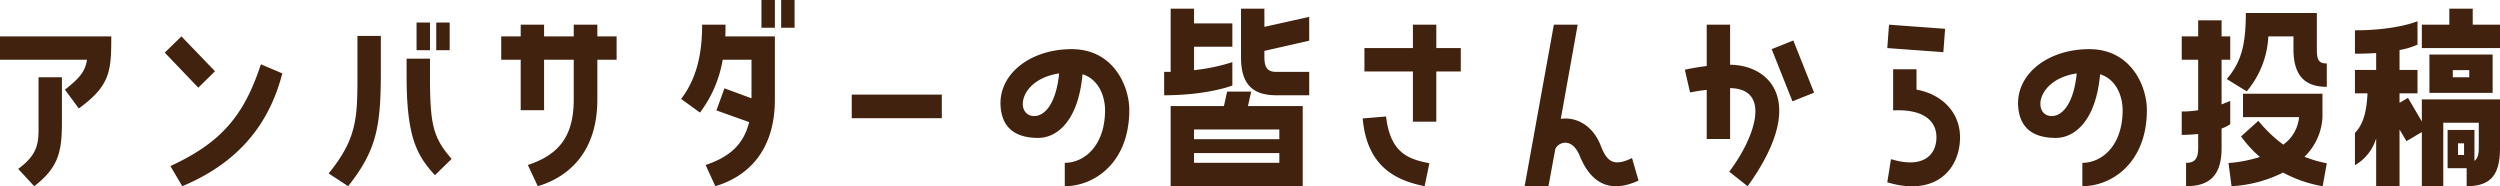 <svg xmlns="http://www.w3.org/2000/svg" width="461.88" height="34.419" viewBox="0 0 461.88 34.419">
  <path id="パス_4914" data-name="パス 4914" d="M-213.2-20.72c-.36,2.16-1.32,3.36-4.08,5.52l2.56,3.48c5.8-4.24,6-6.84,6-13.32h-20.56v4.32Zm-9.76,23.36c4.48-3.44,5.12-6.36,5.12-11.8v-8.32h-4.32v8.32c0,3.28.28,5.68-3.76,8.6Zm27.2-27.68-3.08,3,6.2,6.48,3.08-3.04Zm14.68,5.16c-3.04,9.24-7.12,14.4-16.72,18.8l2.2,3.72c9.44-3.96,15.8-10.48,18.48-20.84Zm28.76-7.72v5.12h2.48V-27.6Zm3.64,0v5.12h2.48V-27.6Zm-14.56,9.28c0,8.2,0,12.08-5.32,18.6l3.6,2.36c5.2-6.56,6.04-10.92,6.04-20.96v-6.8h-4.32Zm9.08-2.6v3.16c0,10.96,1.72,14.6,5.24,18.36l3.08-3c-3.44-3.96-4-6.32-4-15.36v-3.16Zm25.4,9.52v-9.32h5.48v7.36c0,6.92-2.88,10.24-8.48,12.08l1.84,3.92c5.76-1.72,11-6.36,11-16v-7.36h3.56v-4.32h-3.56V-27.2h-4.36v2.16h-5.48V-27.2h-4.32v2.16h-3.6v4.32h3.6v9.32Zm42.64-15.24v-5.12H-88.6v5.12Zm1.16,0h2.48v-5.12h-2.48Zm-14.6-.56c0,5.48-1.04,10-3.88,13.72l3.48,2.52a22.417,22.417,0,0,0,4.2-9.76h5.32v7.12l-5-1.84-1.48,4.08,6.04,2.16c-1,4.2-3.72,6.48-8.04,7.92l1.8,3.92c5.8-1.72,11-6.36,11-16V-25.04h-9.16c.04-.72.04-1.44.04-2.16ZM-71.92-9.92h16.64v-4.36H-71.92Zm40.64-12.76c-8.24,0-14.36,5.32-12.96,11.84.76,3.52,3.64,4.56,6.76,4.56,3.4,0,7.4-3,8.2-11.76,3.08.96,4.16,4.2,4.16,6.64,0,6.52-3.8,9.72-7.44,9.72V2.64c5.44,0,11.92-4.32,11.92-14.08C-20.64-15.84-23.56-22.68-31.28-22.68ZM-38.2-10.32c-3.56,0-3-6.72,4.6-7.88C-34.2-12.28-36.44-10.32-38.2-10.32Zm36.6-9.96A35.344,35.344,0,0,1-8.68-18.8v-4.32H-1.6v-4.32H-8.68v-2.72H-13v11.68h-1.2v4.32c8.08,0,12.6-1.8,12.6-1.8Zm14.2-8.36L4.32-26.8v-3.36H0v9c0,4.96,2.16,7,6.52,7H12.6v-4.32H6.52c-1.44,0-2.2-.6-2.2-2.68v-1.2l8.28-1.88ZM-3.16-12.16H-13V2.64H11.4v-14.8H1.28l.6-2.68H-2.56ZM7.08-6.04H-8.68v-1.8H7.08ZM-8.68-1.68v-1.8H7.08v1.8Zm44.76-7.6v-9.28H40.6v-4.32H36.08V-27.2H31.76v4.32H22.8v4.32h8.96v9.28ZM34.8-1.6c-3.48-.72-7.2-1.56-8-8.64l-4.32.36C23.28-.8,28.8,1.6,33.92,2.64Zm37.44-.96c-3.36,1.64-4.64.68-5.76-2.24-1.52-3.96-4.72-5.4-7.4-5L62.2-27.2H57.8L52.4,2.64h4.4l1.24-6.72c.24-1.2,3-2.68,4.56,1.16,2.24,5.48,6,6.76,10.84,4.52ZM90.36-27.2H86.04v7.64c-2.32.28-4.04.68-4.04.68l.96,4.2s1.32-.28,3.08-.48v9.08h4.32v-9.4c7.64.12,4.68,9.04-.16,15.44l3.4,2.68c11.08-15.36,4.32-22.36-3.24-22.44Zm11.52,14.16,4-1.6-3.84-9.64-4,1.6ZM119.72-27.2l-.32,4.32,10.36.76.32-4.32Zm5.08,8.24h-4.32v7.6c5.48-.28,8,1.84,8,4.96,0,3.2-2.36,5.88-8.4,4.04l-.68,4.28c9.04,2.72,13.44-2.52,13.44-8.32,0-4.44-3.16-7.92-8.04-8.8Zm31.92-3.72c-8.24,0-14.36,5.32-12.96,11.84.76,3.52,3.64,4.56,6.76,4.56,3.4,0,7.4-3,8.2-11.76,3.08.96,4.16,4.2,4.16,6.64,0,6.52-3.8,9.72-7.44,9.72V2.64c5.44,0,11.92-4.32,11.92-14.08C167.36-15.84,164.44-22.68,156.72-22.68ZM149.8-10.32c-3.56,0-3-6.72,4.6-7.88C153.8-12.28,151.56-10.32,149.8-10.32Zm48.96-19.04H185.64c0,5.96-.88,9.12-3.52,12.2l3.68,2.28a16.953,16.953,0,0,0,4-10.16h4.64v2.32c0,5,2.16,7,6.16,7v-4.32c-1.48,0-1.84-.6-1.84-2.68ZM176.84-4.4c0,2.12-.76,2.72-2.24,2.72V2.64c4.4,0,6.56-2.04,6.56-7.04V-8a9.119,9.119,0,0,0,1.6-.8v-4.32s-.6.28-1.6.64v-8.24h1.6v-4.32h-1.6V-28h-4.32v2.96H173.8v4.32h3.04v9.32a18.366,18.366,0,0,1-3.04.24v4.32c1.12,0,2.12-.08,3.04-.16ZM199.8-14.44H185.12v4.32h10.36a7.049,7.049,0,0,1-2.92,5.08,24.959,24.959,0,0,1-4.6-4.4l-3.2,2.88a21.59,21.59,0,0,0,3.48,3.8,25.275,25.275,0,0,1-5.8,1.12L183,2.64A24.091,24.091,0,0,0,192.52.12a23.6,23.6,0,0,0,7.32,2.52l.76-4.24a21.133,21.133,0,0,1-4.12-1.2,10.916,10.916,0,0,0,3.32-7.32Zm23.44-15.72v2.96h-5.08v4.32H232.6V-27.2h-5.04v-2.96ZM215.6-13.68l-1.56.92v-1.76h3.32v-4.32h-3.32v-3.68a13.324,13.324,0,0,0,3.32-1v-4.32s-3.88,1.68-11.56,1.68v4.32c1.44,0,2.76-.04,3.92-.12v3.12H205.8v4.32h2.32c-.16,3.36-.76,5.72-2.32,7.32v5.96a8.527,8.527,0,0,0,3.92-4.96V2.64h4.32V-7.84l1.28,2.16,2.84-1.68v10h3.96V-9.08h6.56V-4.4c0,1.28-.28,2-.8,2.36V-7.76h-4.96V-.68h3.52V2.64c4.4,0,6.16-2.04,6.16-7.04v-9H218.16v4.08Zm3.96-.92h11.68v-7.08H219.56Zm4.32-2.88V-18.8h3.04v1.32Zm.96,14.36V-5.28h1.12v2.16Z" transform="translate(229.28 31.76)" fill="#40220f"/>
</svg>
